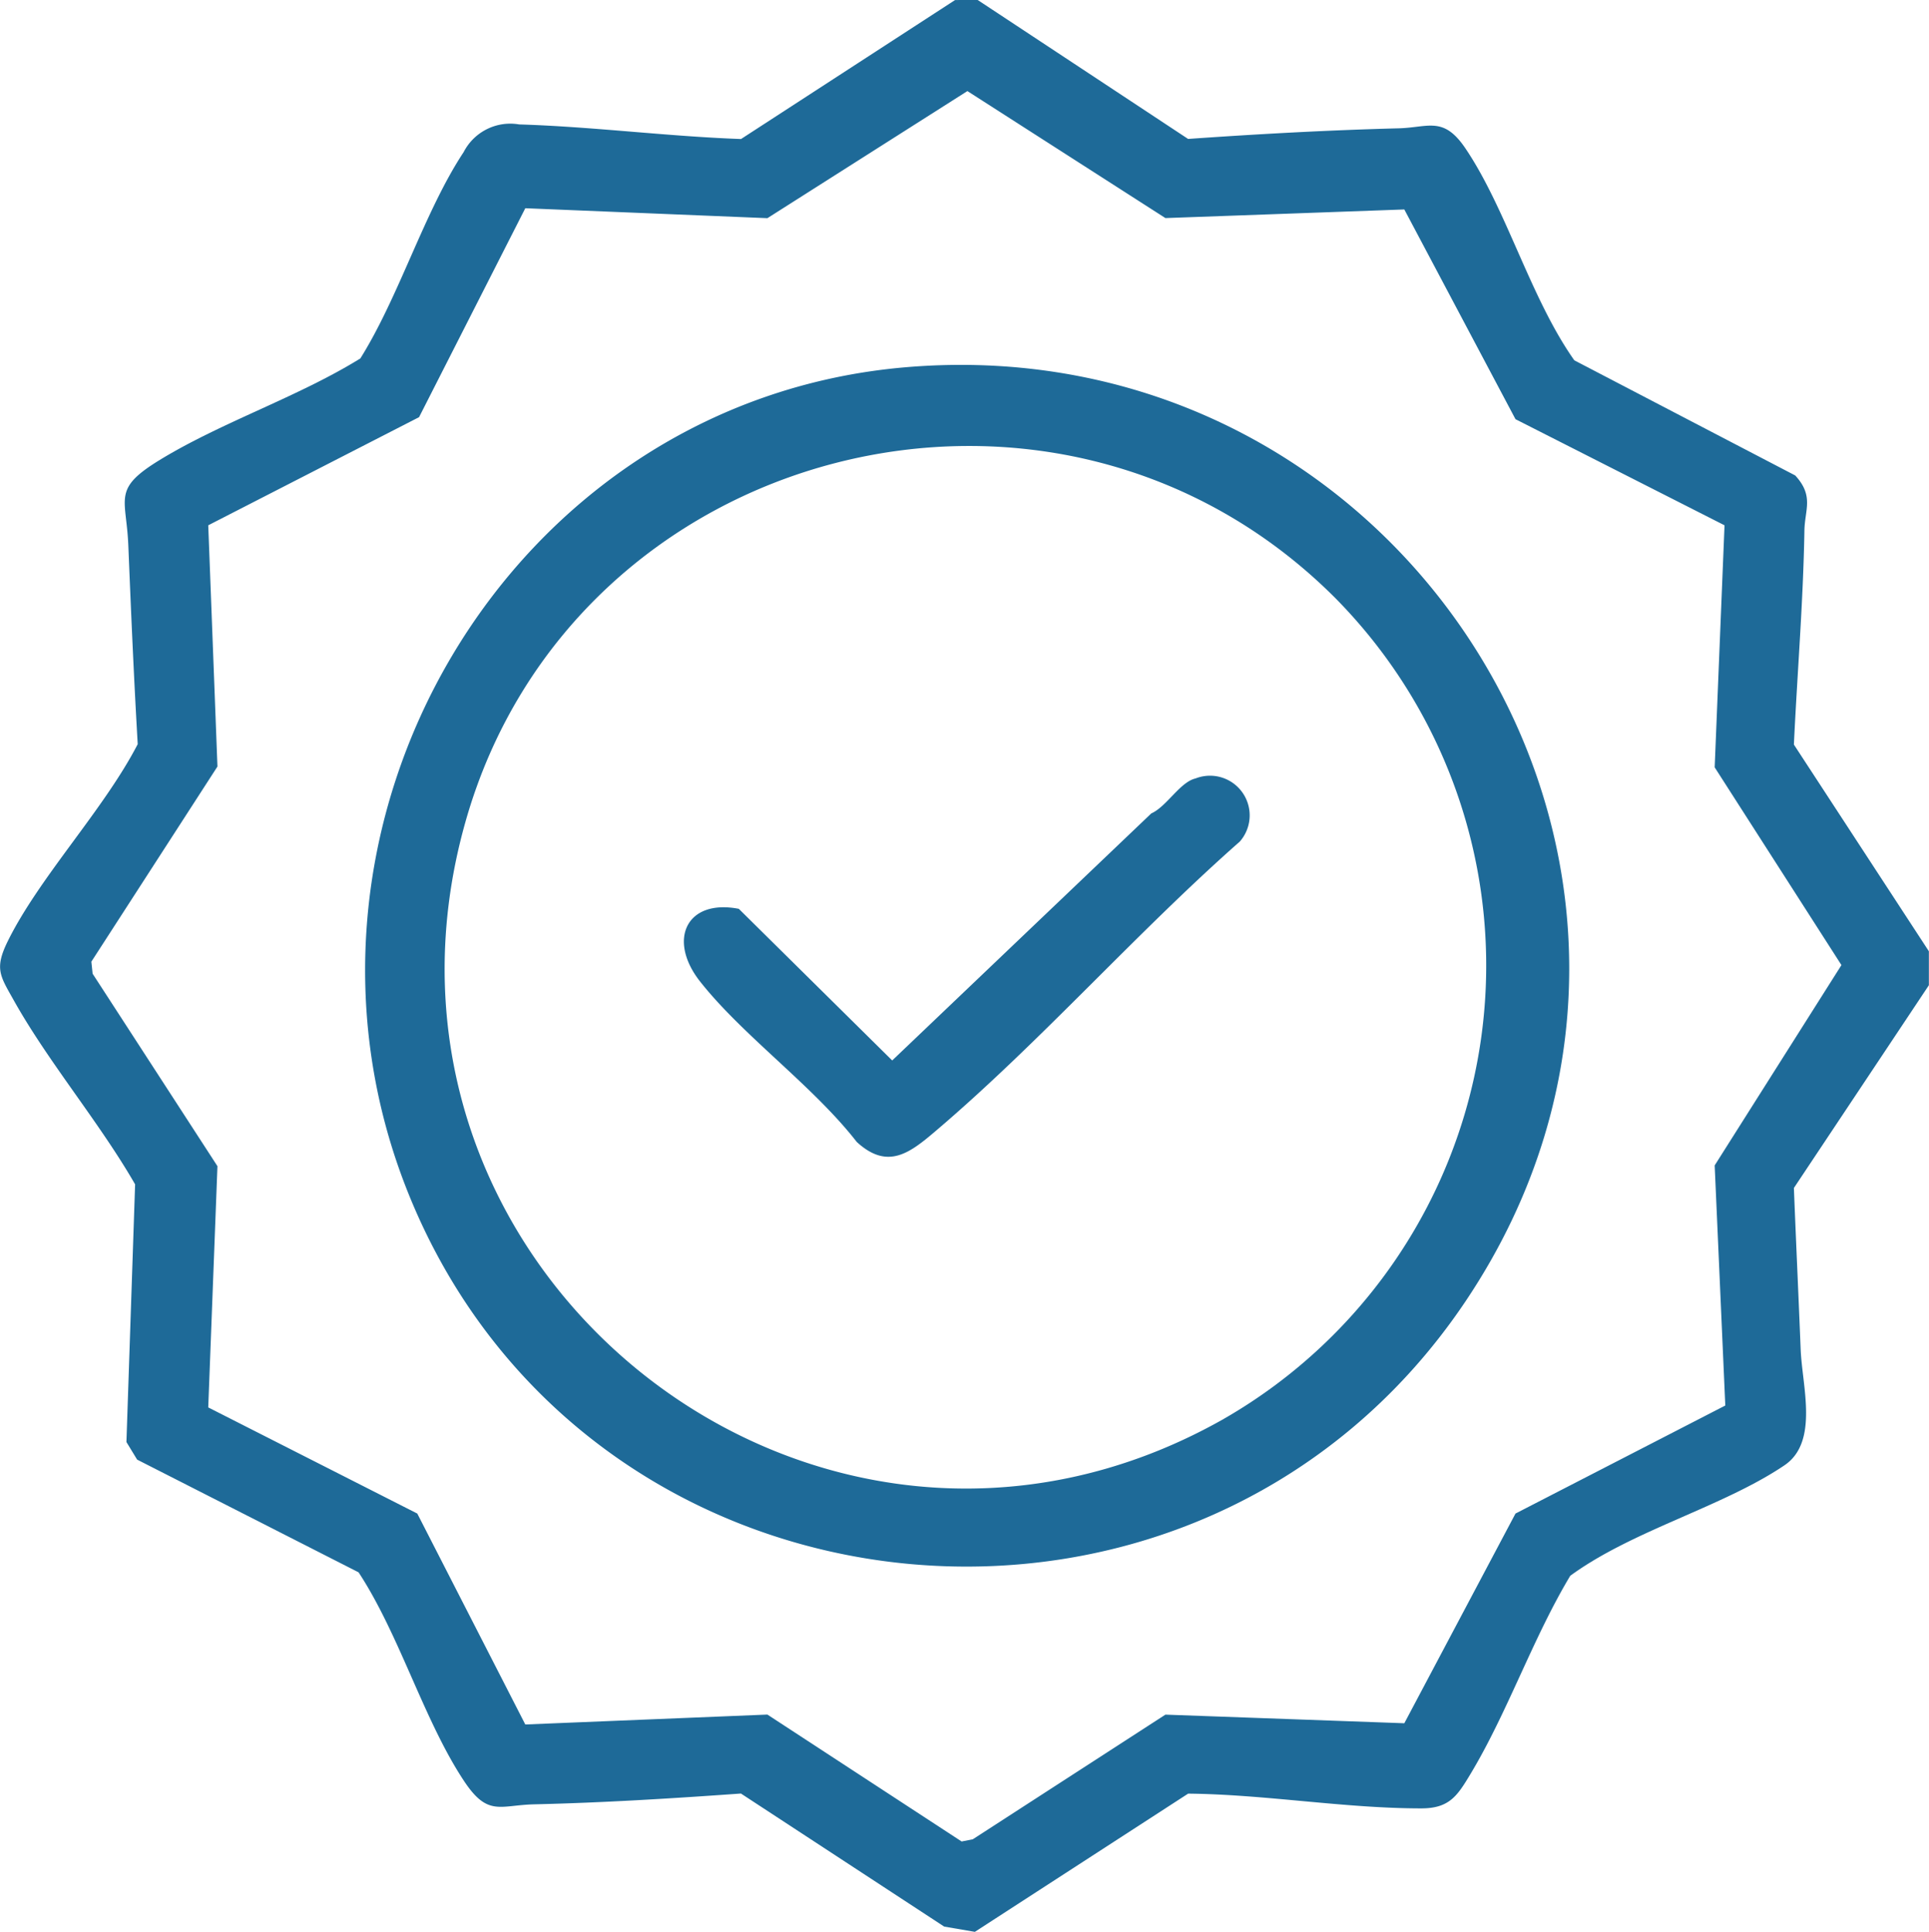 <svg xmlns="http://www.w3.org/2000/svg" width="62.879" height="62.978" viewBox="0 0 62.879 62.978">
  <g id="Group_60" data-name="Group 60" transform="translate(-3955.372 -2310.256)">
    <path id="Path_70" data-name="Path 70" d="M3987.242,2310.256l6.858,4.529c2.283-.16,4.571-.287,6.861-.346.979-.026,1.461-.408,2.179.654,1.334,1.973,2.128,4.9,3.55,6.909l7.2,3.753c.616.669.314,1.111.3,1.792-.039,2.331-.233,4.655-.343,6.981l4.4,6.738v1.107l-4.4,6.609c.069,1.755.151,3.508.221,5.264.047,1.193.6,3.016-.531,3.778-2.014,1.359-4.965,2.123-6.98,3.6-1.217,2.026-2.048,4.462-3.255,6.466-.425.705-.683,1.116-1.6,1.116-2.51,0-5.08-.455-7.6-.481l-6.953,4.506-1-.172-6.625-4.337c-2.242.16-4.492.3-6.737.352-1.132.027-1.516.414-2.3-.777-1.3-1.967-2.1-4.768-3.427-6.786l-7.218-3.674-.349-.573.283-8.4c-1.166-2.027-2.832-3.989-3.96-6.008-.436-.78-.63-1.018-.2-1.9,1.027-2.093,3.142-4.305,4.245-6.442-.125-2.155-.218-4.314-.306-6.474-.063-1.57-.538-1.835,1.026-2.791,2.016-1.232,4.506-2.051,6.537-3.308,1.261-2.011,2.087-4.789,3.366-6.724a1.709,1.709,0,0,1,1.812-.905c2.4.073,4.826.39,7.231.476l6.978-4.531Zm24.344,17.124-6.814-3.459-3.624-6.837-7.787.281-6.455-4.14-6.519,4.143-7.892-.324-3.463,6.811-6.872,3.525.3,7.864-4.11,6.361.041.392,4.069,6.274-.3,7.864,6.814,3.46,3.521,6.876,7.892-.323,6.331,4.137.364-.072,6.279-4.063,7.787.281,3.624-6.836,6.839-3.522-.346-7.827,4.132-6.53-4.132-6.446Z" fill="#1e6a98"/>
    <path id="Path_71" data-name="Path 71" d="M3984.879,2322.229c16.472-1.413,27.55,16.615,18.265,30.447-8.686,12.939-28.525,11-34.419-3.414C3963.822,2337.271,3971.876,2323.344,3984.879,2322.229Zm14.01,7.513c-9.109-9.109-24.859-5.043-28.347,7.313-4.121,14.6,11.4,26.934,24.658,19.49A17.044,17.044,0,0,0,3998.889,2329.742Z" fill="#1e6a98"/>
    <path id="Path_72" data-name="Path 72" d="M3994.343,2335.632a1.293,1.293,0,0,1,1.443,2.057c-3.366,2.964-6.5,6.531-9.9,9.423-.85.725-1.575,1.3-2.587.369-1.428-1.836-3.711-3.459-5.107-5.23-1.067-1.354-.45-2.7,1.263-2.369l5,4.943,8.445-8.053C3993.4,2336.551,3993.836,2335.749,3994.343,2335.632Z" fill="#1e6a98"/>
  </g>
</svg>
